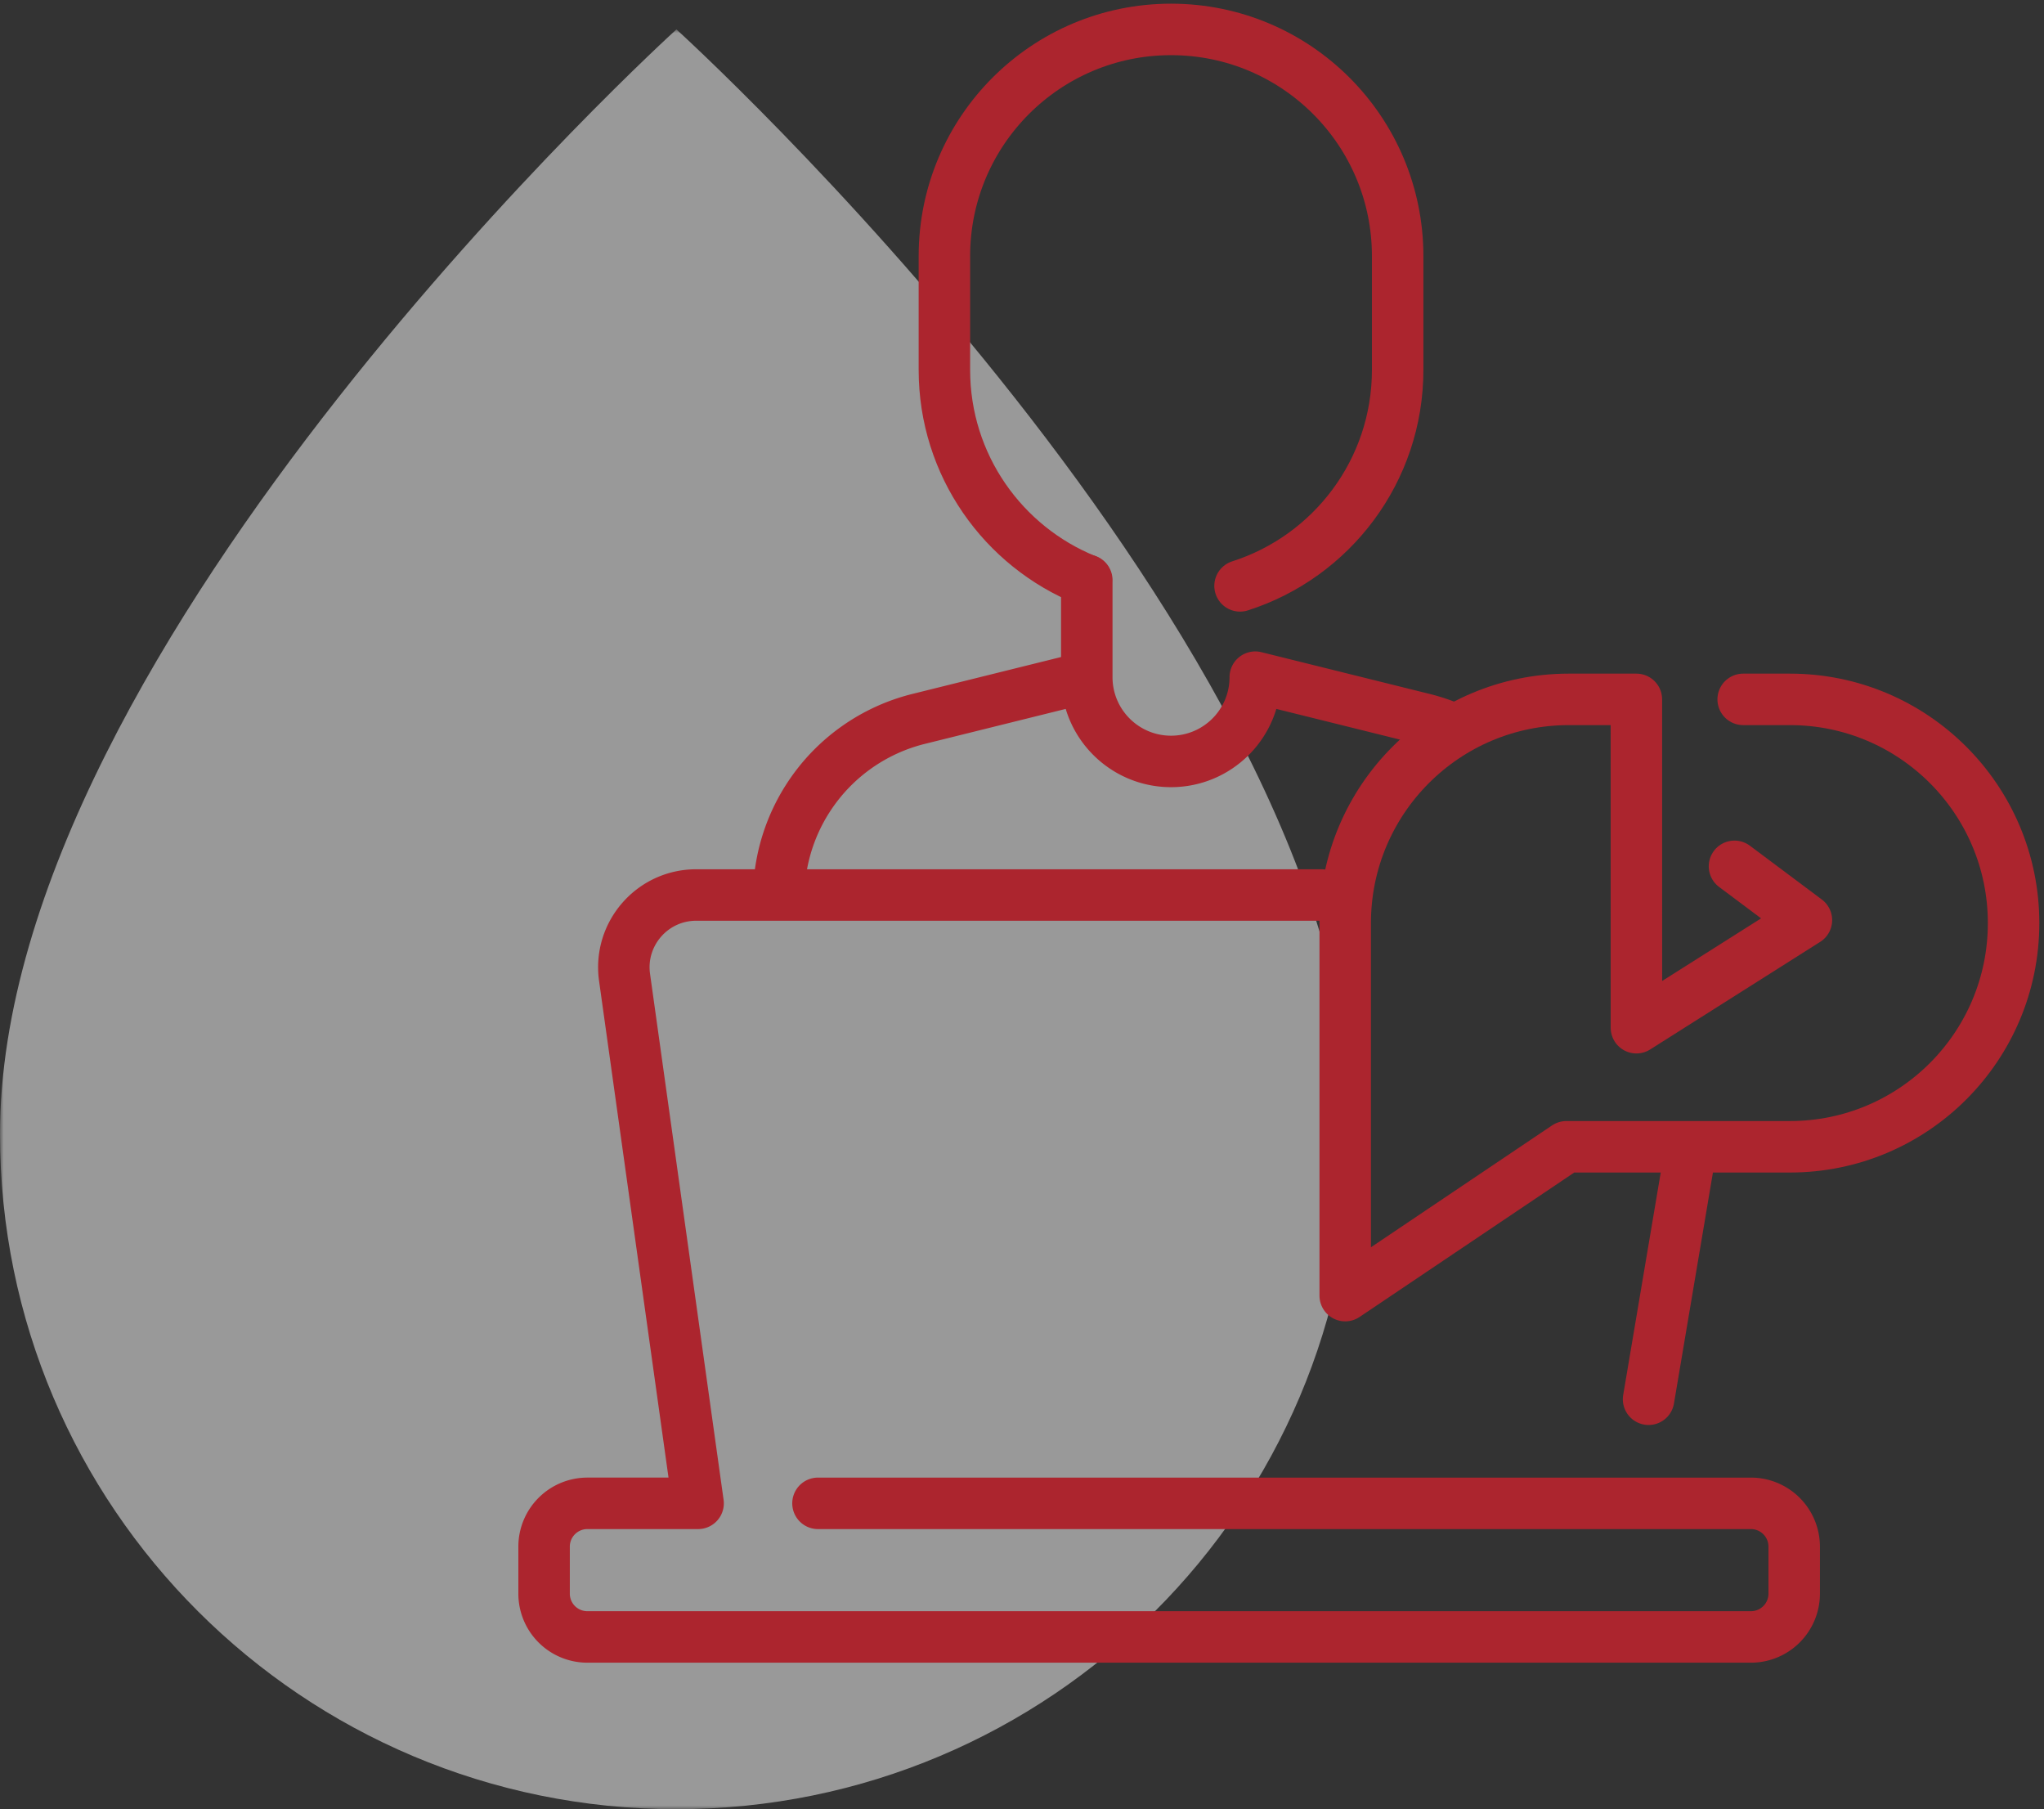 <svg width="278" height="246" xmlns="http://www.w3.org/2000/svg" xmlns:xlink="http://www.w3.org/1999/xlink"><rect width="100%" height="100%" fill="#333333" stroke="none"/><defs><path id="a" d="M0 0h184v242H0z"/></defs><g fill="none" fill-rule="evenodd"><g opacity=".5" transform="translate(0 4)"><mask id="b" fill="#fff"><use xlink:href="#a"/></mask><path d="M184 150.207C184 200.903 142.81 242 92 242S0 200.903 0 150.207C0 83.449 92 0 92 0s92 83.449 92 150.207" fill="#FFF" mask="url(#b)"/></g><g stroke="#AC252E" stroke-linecap="round" stroke-linejoin="round" stroke-width="7"><path d="M229.684 157.878l-5.464 32.38m-112.968 14.155h126.884a5.89 5.89 0 015.889 5.889v6.39a5.889 5.889 0 01-5.889 5.888H79.888A5.888 5.888 0 0174 216.692v-6.39a5.889 5.889 0 015.888-5.89h15.059l-10.003-71.514c-.828-5.918 3.768-11.202 9.744-11.202h85.027m-31.903-29.62l-22.729 5.64a25.07 25.07 0 00-15.175 10.788 25.038 25.038 0 00-3.954 12.075M197.3 98.983a25.2 25.2 0 00-3.844-1.267l-22.73-5.64m0 0c0 6.328-5.13 11.457-11.457 11.457h0c-6.328 0-11.457-5.13-11.457-11.457V78.893"/><path d="M147.75 78.893c-11.317-4.563-19.305-15.648-19.305-28.599V34.823C128.445 17.8 142.245 4 159.27 4h0c17.023 0 30.823 13.8 30.823 30.823v15.471c0 13.751-9.004 25.399-21.438 29.369m67.249 38.133l9.784 7.316-23.123 14.629-.004-44.646h-9.184c-16.799 0-30.418 13.618-30.418 30.418v50.655l30.083-20.237h30.403c16.8 0 30.418-13.618 30.418-30.418h0c0-16.8-13.619-30.418-30.418-30.418h-6.36"/></g></g></svg>